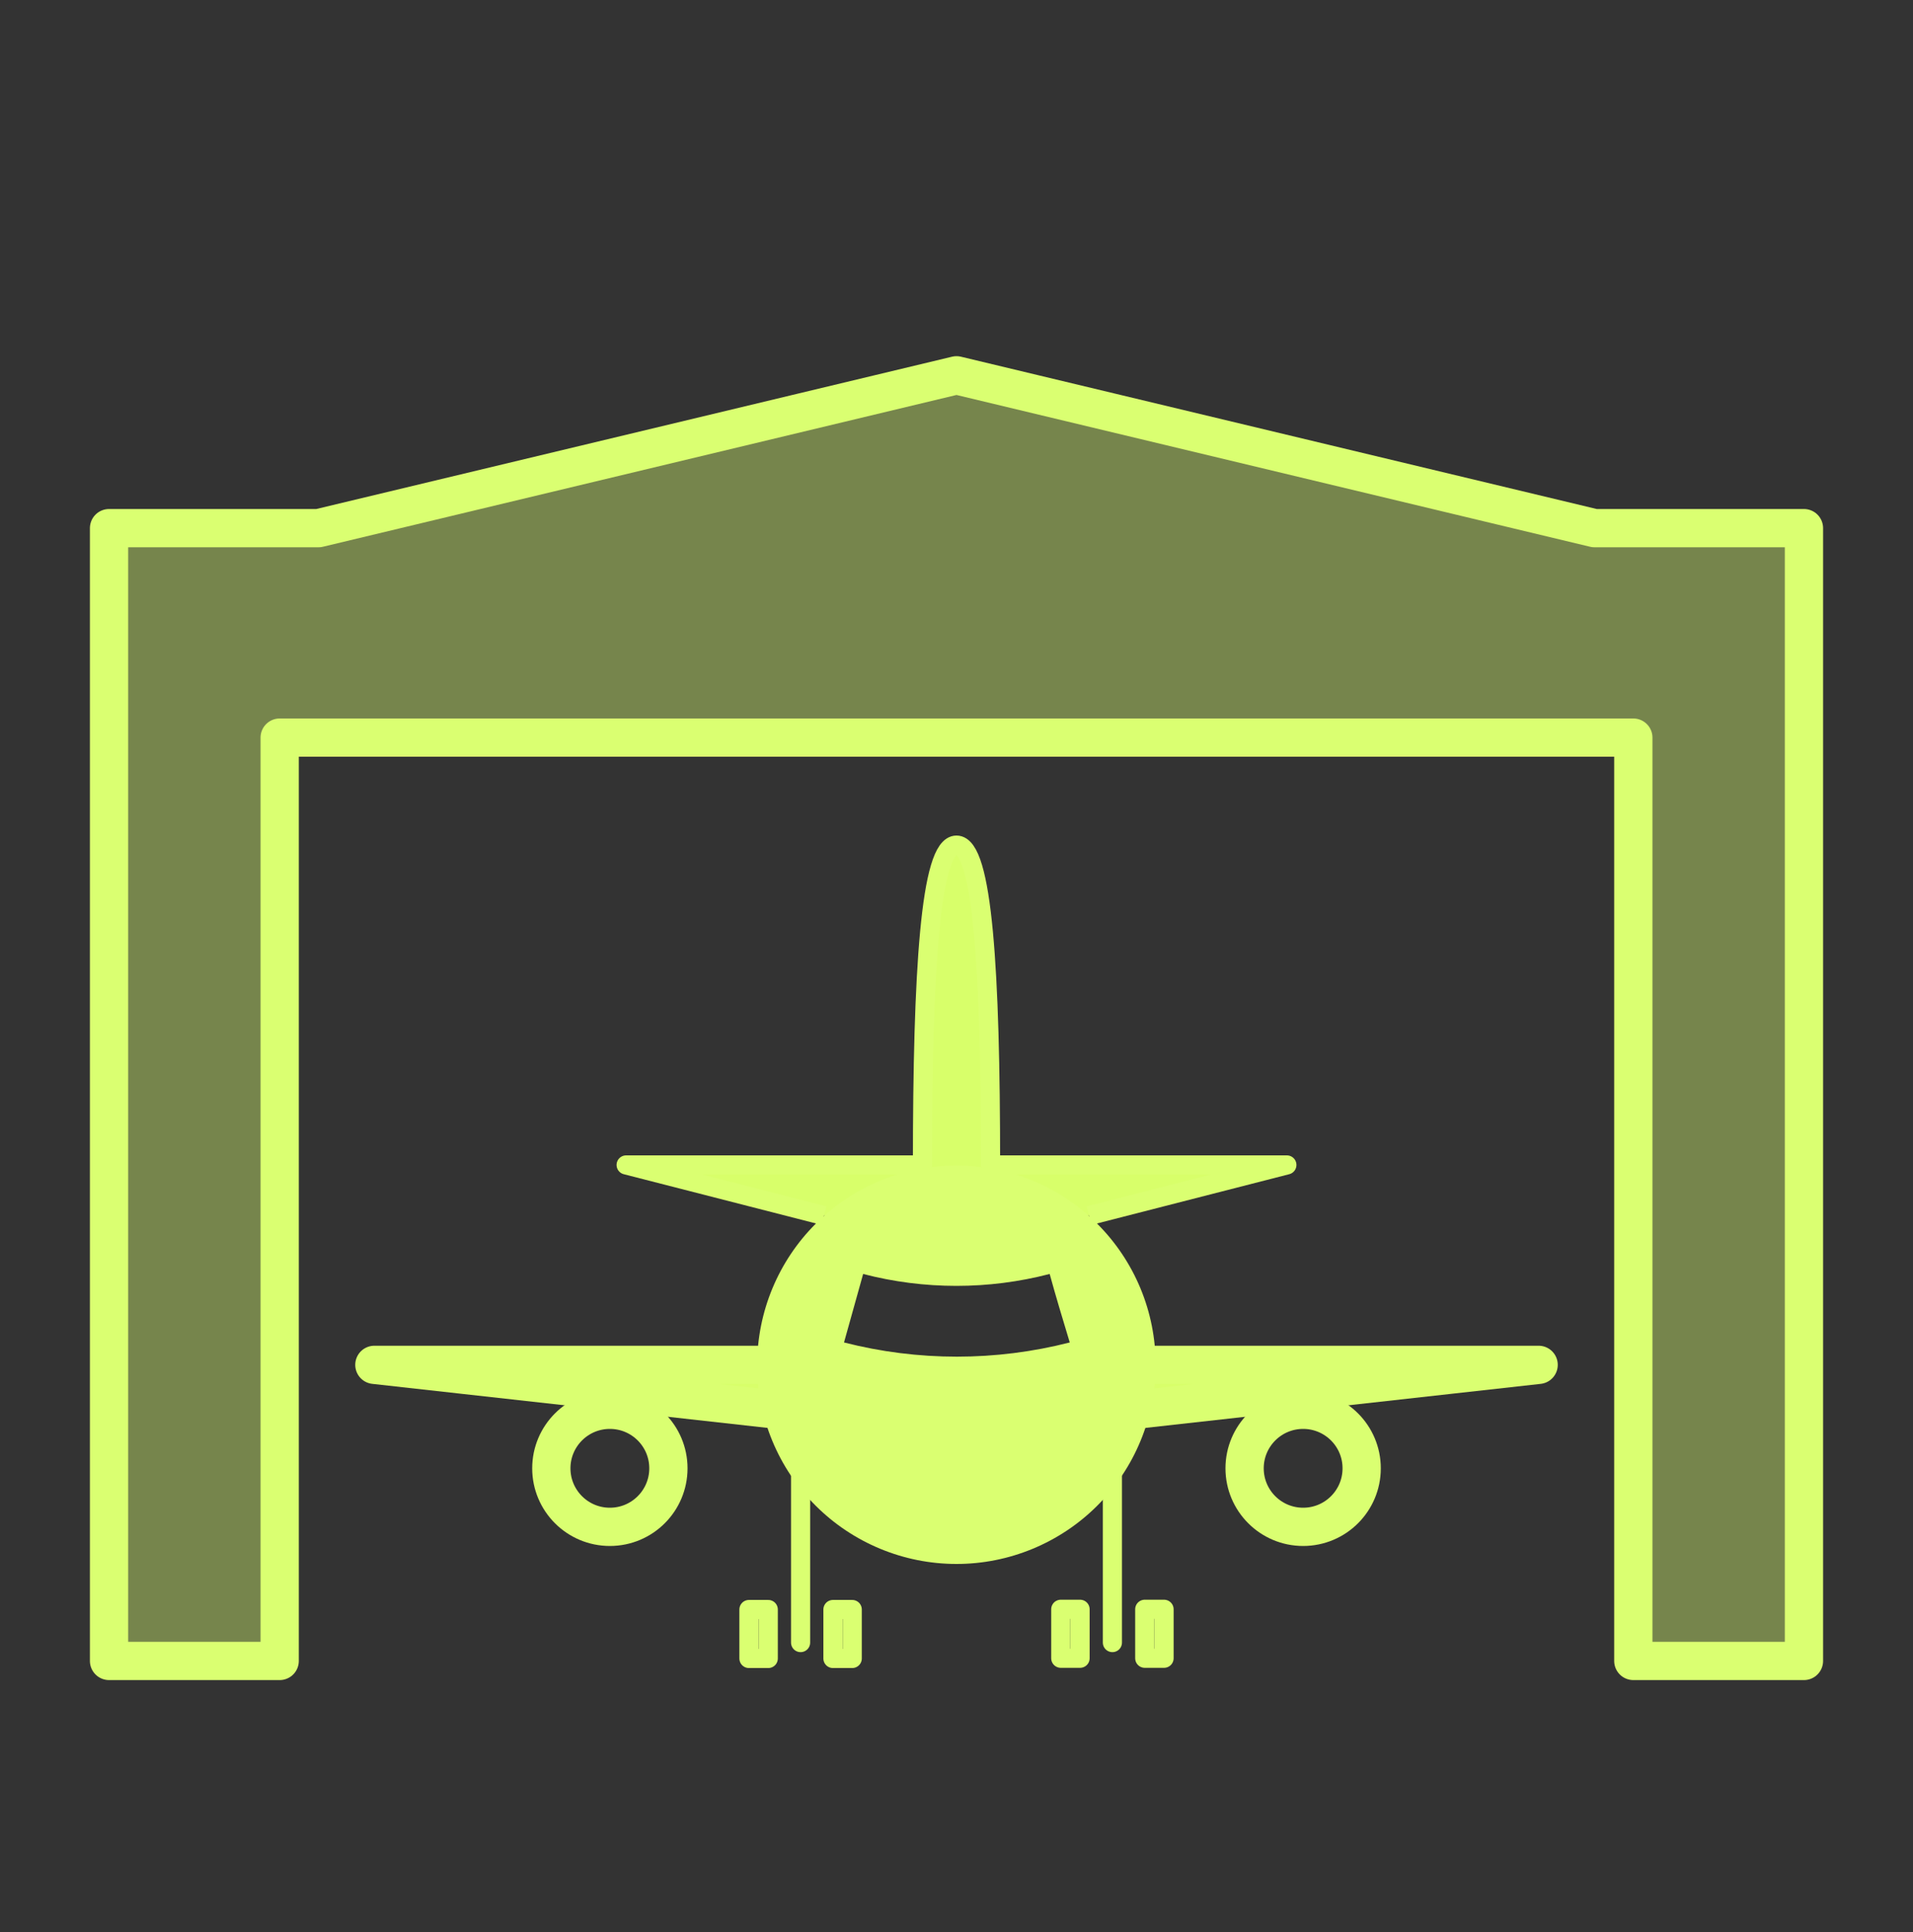 <svg width="100" height="101" viewBox="0 0 100 101" fill="none" xmlns="http://www.w3.org/2000/svg">
<rect x="0" y="0" width="100" height="101" fill="#333333" stroke="none"/>
<path opacity="0.4" d="M50 38.56H14.62V86.83H5.7V27.61H16.65L50 19.62L83.35 27.61H94.3V86.83H85.38V38.56H50Z" fill="#DAFF71"/>
<path d="M50 38.56H14.62V86.83H5.7V27.61H16.65L50 19.62L83.35 27.61H94.3V86.83H85.38V38.56H50Z" stroke="#DAFF71" stroke-width="2" stroke-linejoin="round"/>
<path d="M39.66 72.55C42.959 73.82 46.465 74.468 50 74.46C53.535 74.467 57.041 73.819 60.34 72.55" stroke="#DAFF71" stroke-width="0.7" stroke-linejoin="round"/>
<path d="M56.93 63.55L67.27 60.9H51.78C51.78 50.76 51.37 44.18 50.001 44.18C48.63 44.18 48.221 50.76 48.221 60.9H32.73L43.07 63.55" fill="#D8FF6A"/>
<path d="M56.93 63.55L67.27 60.9H51.78C51.78 50.76 51.37 44.18 50.001 44.18C48.63 44.18 48.221 50.76 48.221 60.9H32.73L43.07 63.55" stroke="#DAFF71" stroke-linejoin="round"/>
<path d="M40.96 71.351H19.57L42.1 73.861" fill="#D8FF6A"/>
<path d="M40.96 71.351H19.57L42.1 73.861" stroke="#DAFF71" stroke-width="2" stroke-linejoin="round"/>
<path d="M31.88 79.82C33.57 79.82 34.94 78.45 34.94 76.76C34.94 75.07 33.57 73.7 31.88 73.7C30.19 73.7 28.82 75.07 28.82 76.76C28.82 78.45 30.19 79.82 31.88 79.82Z" stroke="#DAFF71" stroke-width="2" stroke-linejoin="round"/>
<path d="M68.12 79.82C69.81 79.82 71.18 78.45 71.18 76.76C71.18 75.07 69.81 73.7 68.12 73.7C66.43 73.7 65.06 75.07 65.06 76.76C65.06 78.45 66.43 79.82 68.12 79.82Z" stroke="#DAFF71" stroke-width="2" stroke-linejoin="round"/>
<path d="M40.16 84.141H39.15V86.701H40.16V84.141Z" stroke="#DAFF71" stroke-linejoin="round"/>
<path d="M44.55 84.141H43.541V86.701H44.55V84.141Z" stroke="#DAFF71" stroke-linejoin="round"/>
<path d="M41.85 85.87V76.43" stroke="#DAFF71" stroke-linecap="round" stroke-linejoin="round"/>
<path d="M59.04 71.351H80.43L57.9 73.861" fill="#D8FF6A"/>
<path d="M59.04 71.351H80.43L57.9 73.861" stroke="#DAFF71" stroke-width="2" stroke-linejoin="round"/>
<path d="M59.84 86.689H60.85V84.129H59.84V86.689Z" stroke="#DAFF71" stroke-linejoin="round"/>
<path d="M55.45 86.689H56.46V84.129H55.45V86.689Z" stroke="#DAFF71" stroke-linejoin="round"/>
<path d="M58.15 85.87V76.43" stroke="#DAFF71" stroke-linecap="round" stroke-linejoin="round"/>
<path d="M60.41 71.34C60.411 72.708 60.143 74.062 59.62 75.326C59.098 76.591 58.331 77.739 57.365 78.707C56.398 79.675 55.25 80.442 53.986 80.966C52.722 81.49 51.368 81.76 50 81.76C47.237 81.76 44.586 80.662 42.632 78.708C40.678 76.754 39.58 74.103 39.58 71.34C39.583 68.578 40.682 65.93 42.636 63.978C44.589 62.026 47.238 60.93 50 60.93C51.367 60.93 52.721 61.199 53.984 61.722C55.247 62.245 56.394 63.012 57.361 63.979C58.328 64.945 59.094 66.093 59.618 67.356C60.141 68.619 60.41 69.973 60.41 71.34ZM54.87 66.6C51.673 67.43 48.317 67.43 45.12 66.6L44.12 70.18C47.991 71.17 52.049 71.17 55.92 70.18C55.56 68.99 55.2 67.8 54.87 66.6Z" fill="#DAFF71"/>
</svg>
